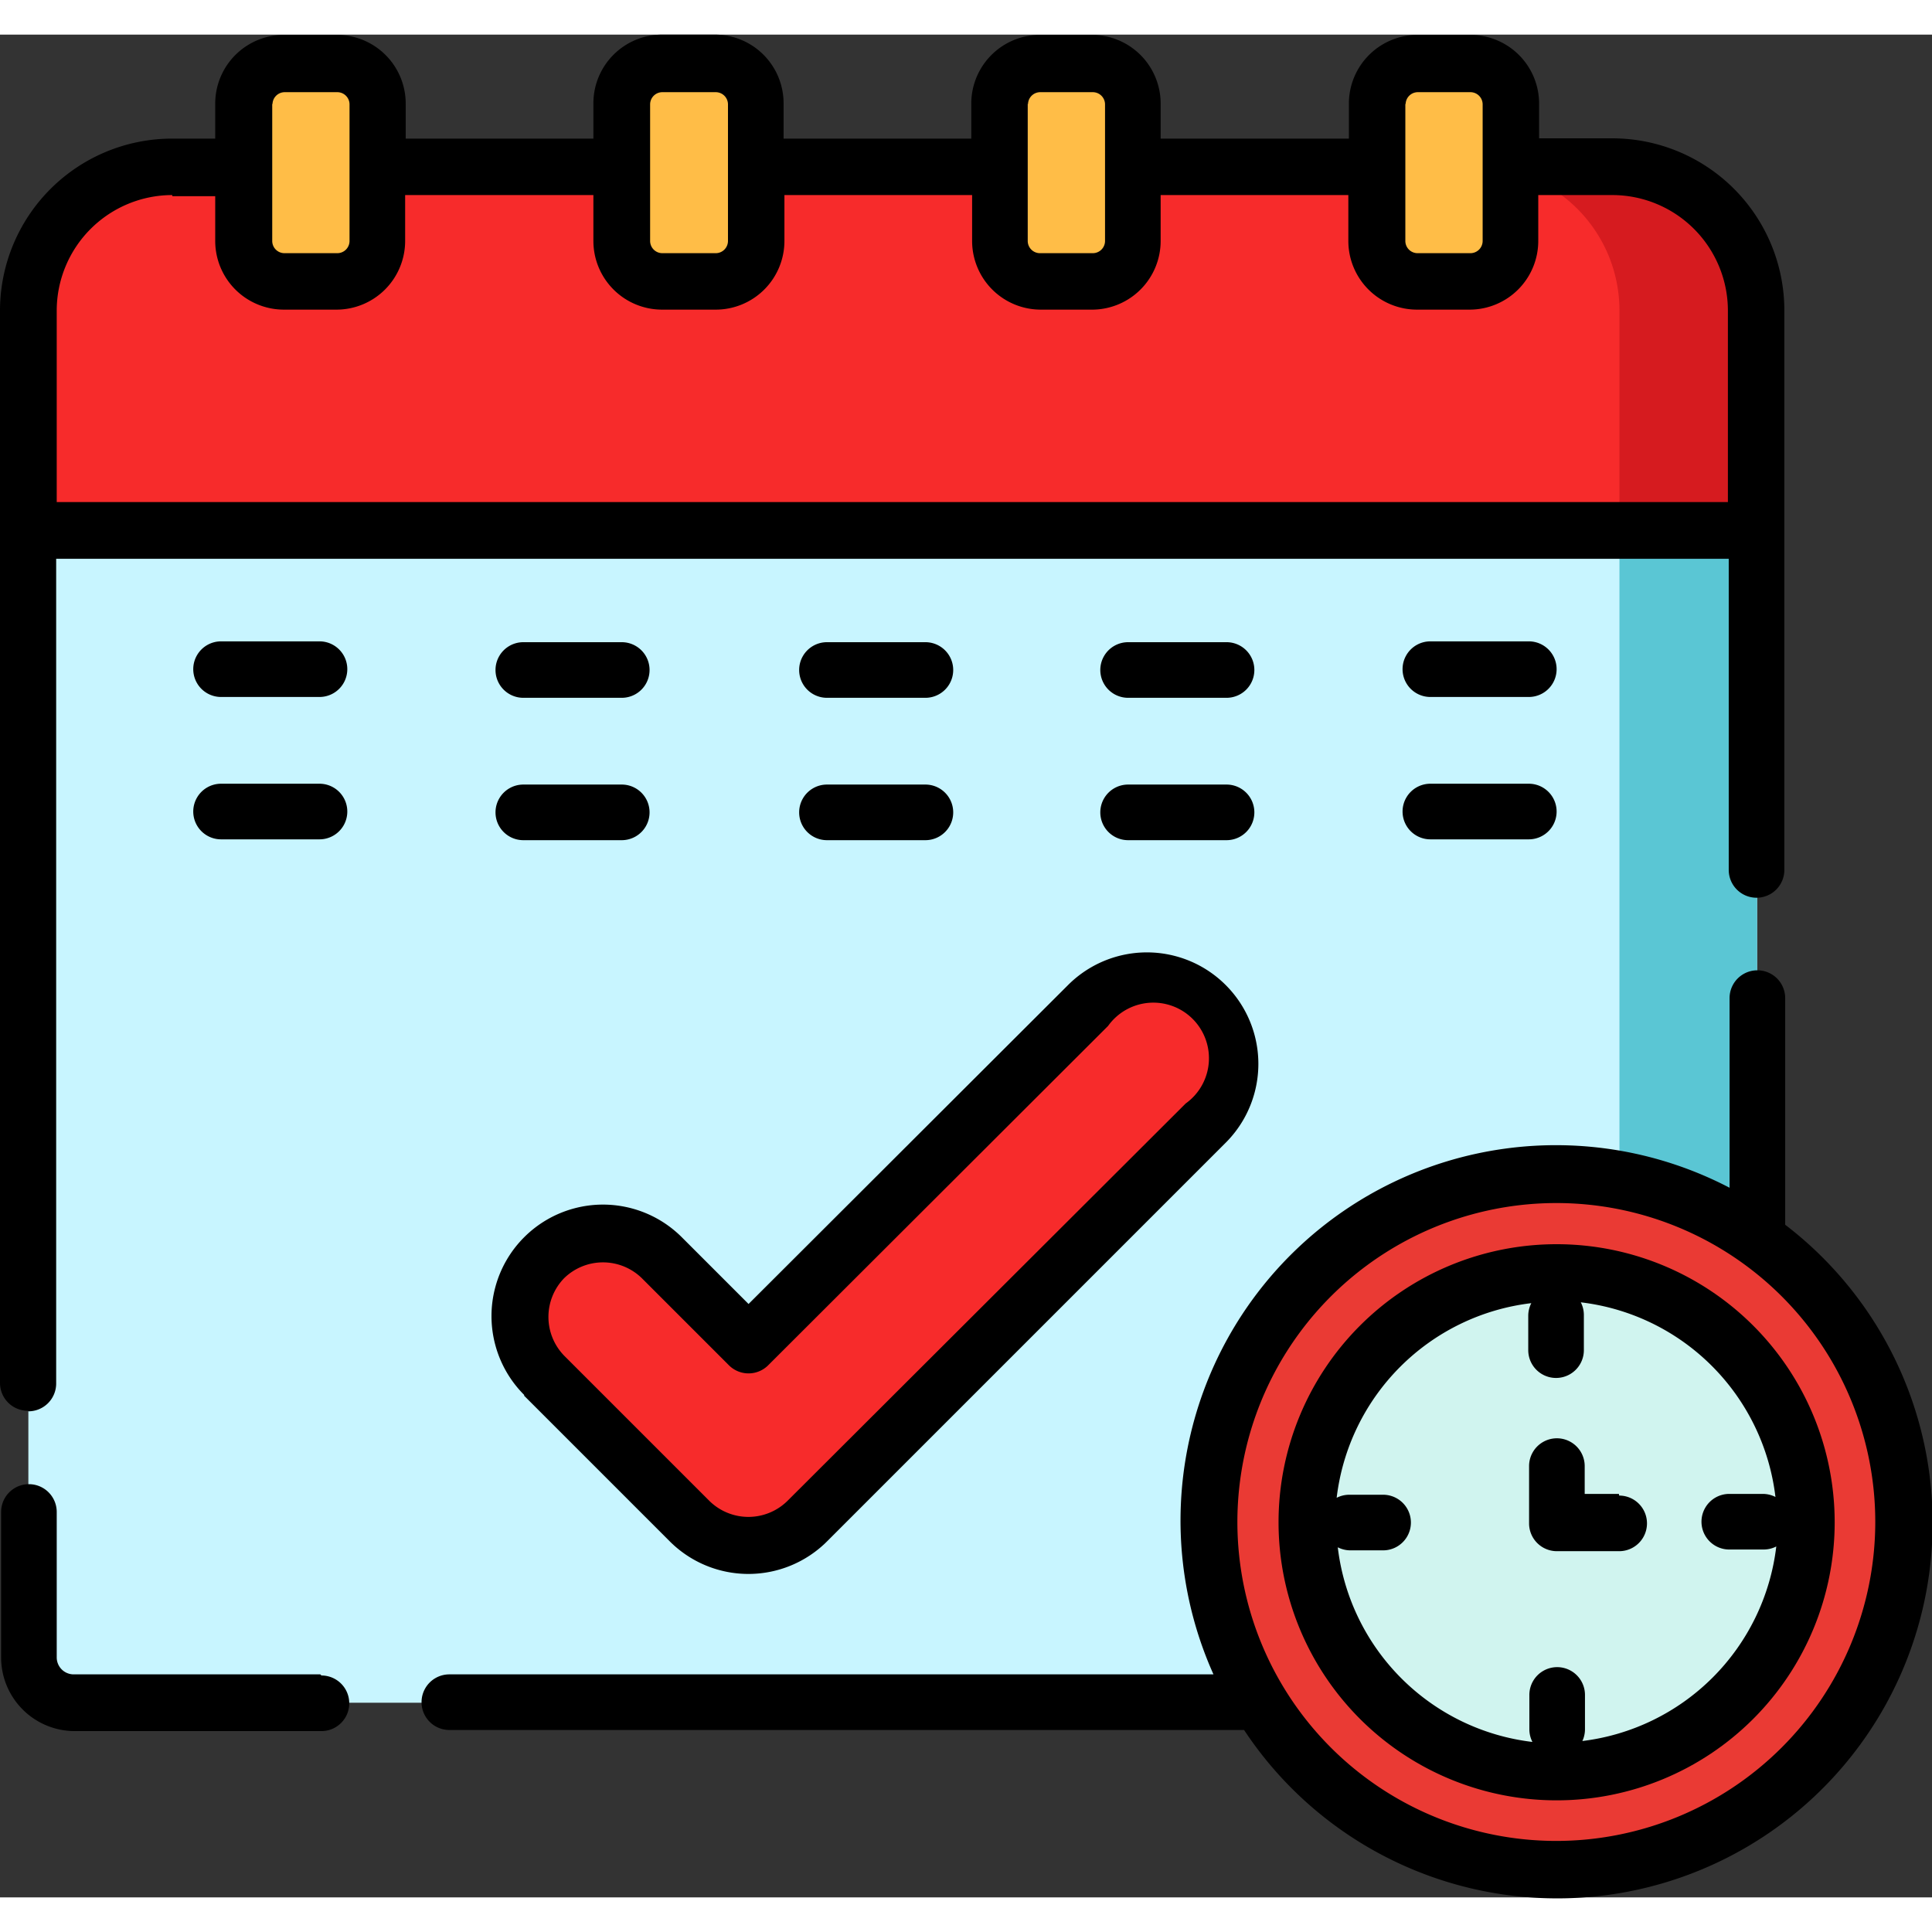 <svg width="70" height="70" version="1.1" id="Layer_1" data-name="Layer 1" xmlns="http://www.w3.org/2000/svg" viewBox="0 0 69.48 66.99"><rect x="0" y="0" width="69.48" height="66.99" fill="#333333" stroke="none"/><title>07</title><path d="M61.82,61.34H2.91a1.63,1.63,0,0,1-1.63-1.63V11.27A5.17,5.17,0,0,1,6.45,6.1H58.28a5.17,5.17,0,0,1,5.17,5.17V59.71a1.63,1.63,0,0,1-1.63,1.63h0Zm0,0" transform="translate(-0.26 -1.35)" style="fill:#c8f5ff"/><path d="M63.45,11.27V59.71a1.63,1.63,0,0,1-1.63,1.63H56.87a1.63,1.63,0,0,0,1.63-1.63V11.27A5.17,5.17,0,0,0,53.33,6.1h4.94a5.17,5.17,0,0,1,5.17,5.17h0Zm0,0" transform="translate(-0.26 -1.35)" style="fill:#5ac6d4"/><path d="M63.45,11.27v7.91H1.28V11.27A5.17,5.17,0,0,1,6.45,6.1H58.28a5.17,5.17,0,0,1,5.17,5.17h0Zm0,0" transform="translate(-0.26 -1.35)" style="fill:#f72b2b"/><path d="M63.45,11.27v7.91H58.5V11.27A5.17,5.17,0,0,0,53.33,6.1h4.94a5.17,5.17,0,0,1,5.17,5.17h0Zm0,0" transform="translate(-0.26 -1.35)" style="fill:#d61b1f"/><path d="M27.18,55.69a3,3,0,0,1-2.11-.88l-5.23-5.23a3,3,0,0,1,4.23-4.23l3.12,3.12L39.39,36.25a3,3,0,0,1,4.23,4.23L29.29,54.81a3,3,0,0,1-2.11.88h0Zm0,0" transform="translate(-0.26 -1.35)" style="fill:#f72b2b"/><path d="M12.38,10.22H10.49A1.45,1.45,0,0,1,9,8.77V3.83a1.45,1.45,0,0,1,1.45-1.45h1.89a1.45,1.45,0,0,1,1.45,1.45V8.77a1.45,1.45,0,0,1-1.45,1.45h0Zm0,0" transform="translate(-0.26 -1.35)" style="fill:#ffbd47"/><path d="M26,10.22H24.08a1.45,1.45,0,0,1-1.45-1.45V3.83a1.45,1.45,0,0,1,1.45-1.45H26a1.45,1.45,0,0,1,1.45,1.45V8.77A1.45,1.45,0,0,1,26,10.22h0Zm0,0" transform="translate(-0.26 -1.35)" style="fill:#ffbd47"/><path d="M39.55,10.22H37.66a1.45,1.45,0,0,1-1.45-1.45V3.83a1.45,1.45,0,0,1,1.45-1.45h1.89A1.45,1.45,0,0,1,41,3.83V8.77a1.45,1.45,0,0,1-1.45,1.45h0Zm0,0" transform="translate(-0.26 -1.35)" style="fill:#ffbd47"/><path d="M53.14,10.22H51.24a1.45,1.45,0,0,1-1.45-1.45V3.83a1.45,1.45,0,0,1,1.45-1.45h1.89a1.45,1.45,0,0,1,1.45,1.45V8.77a1.45,1.45,0,0,1-1.45,1.45h0Zm0,0" transform="translate(-0.26 -1.35)" style="fill:#ffbd47"/><path d="M68.72,54.84A12.48,12.48,0,1,1,56.24,42.36,12.48,12.48,0,0,1,68.72,54.84h0Zm0,0" transform="translate(-0.26 -1.35)" style="fill:#ea3a34"/><path d="M65.21,54.84a9,9,0,1,1-9-9,9,9,0,0,1,9,9h0Zm0,0" transform="translate(-0.26 -1.35)" style="fill:#d0f4ef"/><path d="M1.28,50.86a1,1,0,0,0,1-1V20.2H62.43V31.39a1,1,0,1,0,2,0V11.27a6.19,6.19,0,0,0-6.19-6.19H55.61V3.83a2.47,2.47,0,0,0-2.47-2.47H51.24a2.47,2.47,0,0,0-2.47,2.47V5.09H42V3.83a2.47,2.47,0,0,0-2.47-2.47H37.66a2.47,2.47,0,0,0-2.47,2.47V5.09H28.44V3.83A2.47,2.47,0,0,0,26,1.35H24.08A2.47,2.47,0,0,0,21.6,3.83V5.09H14.85V3.83a2.47,2.47,0,0,0-2.47-2.47H10.49A2.47,2.47,0,0,0,8,3.83V5.09H6.45A6.19,6.19,0,0,0,.26,11.27V49.84a1,1,0,0,0,1,1h0Zm49.53-47a0.44,0.44,0,0,1,.44-0.44h1.89a0.44,0.44,0,0,1,.44.44V8.77a0.44,0.44,0,0,1-.44.44H51.24a0.44,0.44,0,0,1-.44-0.44V3.83Zm-13.58,0a0.44,0.44,0,0,1,.44-0.44h1.89a0.44,0.44,0,0,1,.44.44V8.77a0.44,0.44,0,0,1-.44.44H37.66a0.44,0.44,0,0,1-.44-0.44V3.83Zm-13.59,0a0.44,0.44,0,0,1,.44-0.44H26a0.44,0.44,0,0,1,.44.44V8.77a0.44,0.44,0,0,1-.44.44H24.08a0.44,0.44,0,0,1-.44-0.44V3.83Zm-13.58,0a0.44,0.44,0,0,1,.44-0.44h1.89a0.44,0.44,0,0,1,.44.44V8.77a0.44,0.44,0,0,1-.44.44H10.49a0.44,0.44,0,0,1-.44-0.44V3.83Zm-3.6,3.3H8V8.77a2.47,2.47,0,0,0,2.47,2.47h1.89a2.47,2.47,0,0,0,2.47-2.47V7.12H21.6V8.77a2.47,2.47,0,0,0,2.47,2.47H26a2.47,2.47,0,0,0,2.47-2.47V7.12h6.75V8.77a2.47,2.47,0,0,0,2.47,2.47h1.89A2.47,2.47,0,0,0,42,8.77V7.12h6.75V8.77a2.47,2.47,0,0,0,2.47,2.47h1.89a2.47,2.47,0,0,0,2.47-2.47V7.12h2.67a4.16,4.16,0,0,1,4.15,4.15v6.89H2.3V11.27A4.16,4.16,0,0,1,6.45,7.12h0Zm0,0" transform="translate(-0.26 -1.35)"/><path d="M11.78,60.32H2.91a0.61,0.61,0,0,1-.61-0.61V54.48a1,1,0,1,0-2,0v5.23a2.65,2.65,0,0,0,2.65,2.65h8.87a1,1,0,0,0,0-2h0Zm0,0" transform="translate(-0.26 -1.35)"/><path d="M11.75,23.17H8.21a1,1,0,1,0,0,2h3.54a1,1,0,0,0,0-2h0Zm0,0" transform="translate(-0.26 -1.35)"/><path d="M19.08,25.2h3.54a1,1,0,0,0,0-2H19.08a1,1,0,1,0,0,2h0Zm0,0" transform="translate(-0.26 -1.35)"/><path d="M30,25.2h3.54a1,1,0,0,0,0-2H30a1,1,0,0,0,0,2h0Zm0,0" transform="translate(-0.26 -1.35)"/><path d="M40.83,25.2h3.54a1,1,0,0,0,0-2H40.83a1,1,0,0,0,0,2h0Zm0,0" transform="translate(-0.26 -1.35)"/><path d="M55.24,23.17H51.7a1,1,0,0,0,0,2h3.54a1,1,0,1,0,0-2h0Zm0,0" transform="translate(-0.26 -1.35)"/><path d="M11.75,28.29H8.21a1,1,0,1,0,0,2h3.54a1,1,0,0,0,0-2h0Zm0,0" transform="translate(-0.26 -1.35)"/><path d="M19.08,30.32h3.54a1,1,0,0,0,0-2H19.08a1,1,0,1,0,0,2h0Zm0,0" transform="translate(-0.26 -1.35)"/><path d="M30,30.32h3.54a1,1,0,0,0,0-2H30a1,1,0,0,0,0,2h0Zm0,0" transform="translate(-0.26 -1.35)"/><path d="M40.83,30.32h3.54a1,1,0,0,0,0-2H40.83a1,1,0,1,0,0,2h0Zm0,0" transform="translate(-0.26 -1.35)"/><path d="M55.24,28.29H51.7a1,1,0,0,0,0,2h3.54a1,1,0,1,0,0-2h0Zm0,0" transform="translate(-0.26 -1.35)"/><path d="M19.11,50.3l5.23,5.23a4,4,0,0,0,5.67,0L44.34,41.2a4,4,0,1,0-5.67-5.67L27.18,47l-2.4-2.4a4,4,0,1,0-5.67,5.67h0Zm1.44-4.23a2,2,0,0,1,2.79,0l3.12,3.12a1,1,0,0,0,1.44,0L40.11,37a2,2,0,1,1,2.79,2.79L28.57,54.09a2,2,0,0,1-2.79,0l-5.23-5.23a2,2,0,0,1,0-2.79h0Zm0,0" transform="translate(-0.26 -1.35)"/><path d="M64.46,44.15V36a1,1,0,1,0-2,0v6.82A13.5,13.5,0,0,0,43.9,60.32H16.42a1,1,0,1,0,0,2H45A13.5,13.5,0,1,0,64.46,44.15h0ZM56.24,66.31A11.47,11.47,0,1,1,67.7,54.84,11.48,11.48,0,0,1,56.24,66.31h0Zm0,0" transform="translate(-0.26 -1.35)"/><path d="M56.24,44.85a10,10,0,1,0,10,10,10,10,0,0,0-10-10h0Zm0.91,17.9a1,1,0,0,0,.11-0.45V61.06a1,1,0,1,0-2,0V62.3a1,1,0,0,0,.11.45,8,8,0,0,1-7-7,1,1,0,0,0,.45.11H50a1,1,0,0,0,0-2H48.78a1,1,0,0,0-.45.11,8,8,0,0,1,7-7,1,1,0,0,0-.11.45v1.24a1,1,0,0,0,2,0V47.39a1,1,0,0,0-.11-0.45,8,8,0,0,1,7,7,1,1,0,0,0-.45-0.11H62.45a1,1,0,0,0,0,2h1.24a1,1,0,0,0,.45-0.11,8,8,0,0,1-7,7h0Zm0,0" transform="translate(-0.26 -1.35)"/><path d="M58.48,53.83H57.25v-1a1,1,0,0,0-2,0v2.06a1,1,0,0,0,1,1h2.24a1,1,0,0,0,0-2h0Zm0,0" transform="translate(-0.26 -1.35)"/></svg>